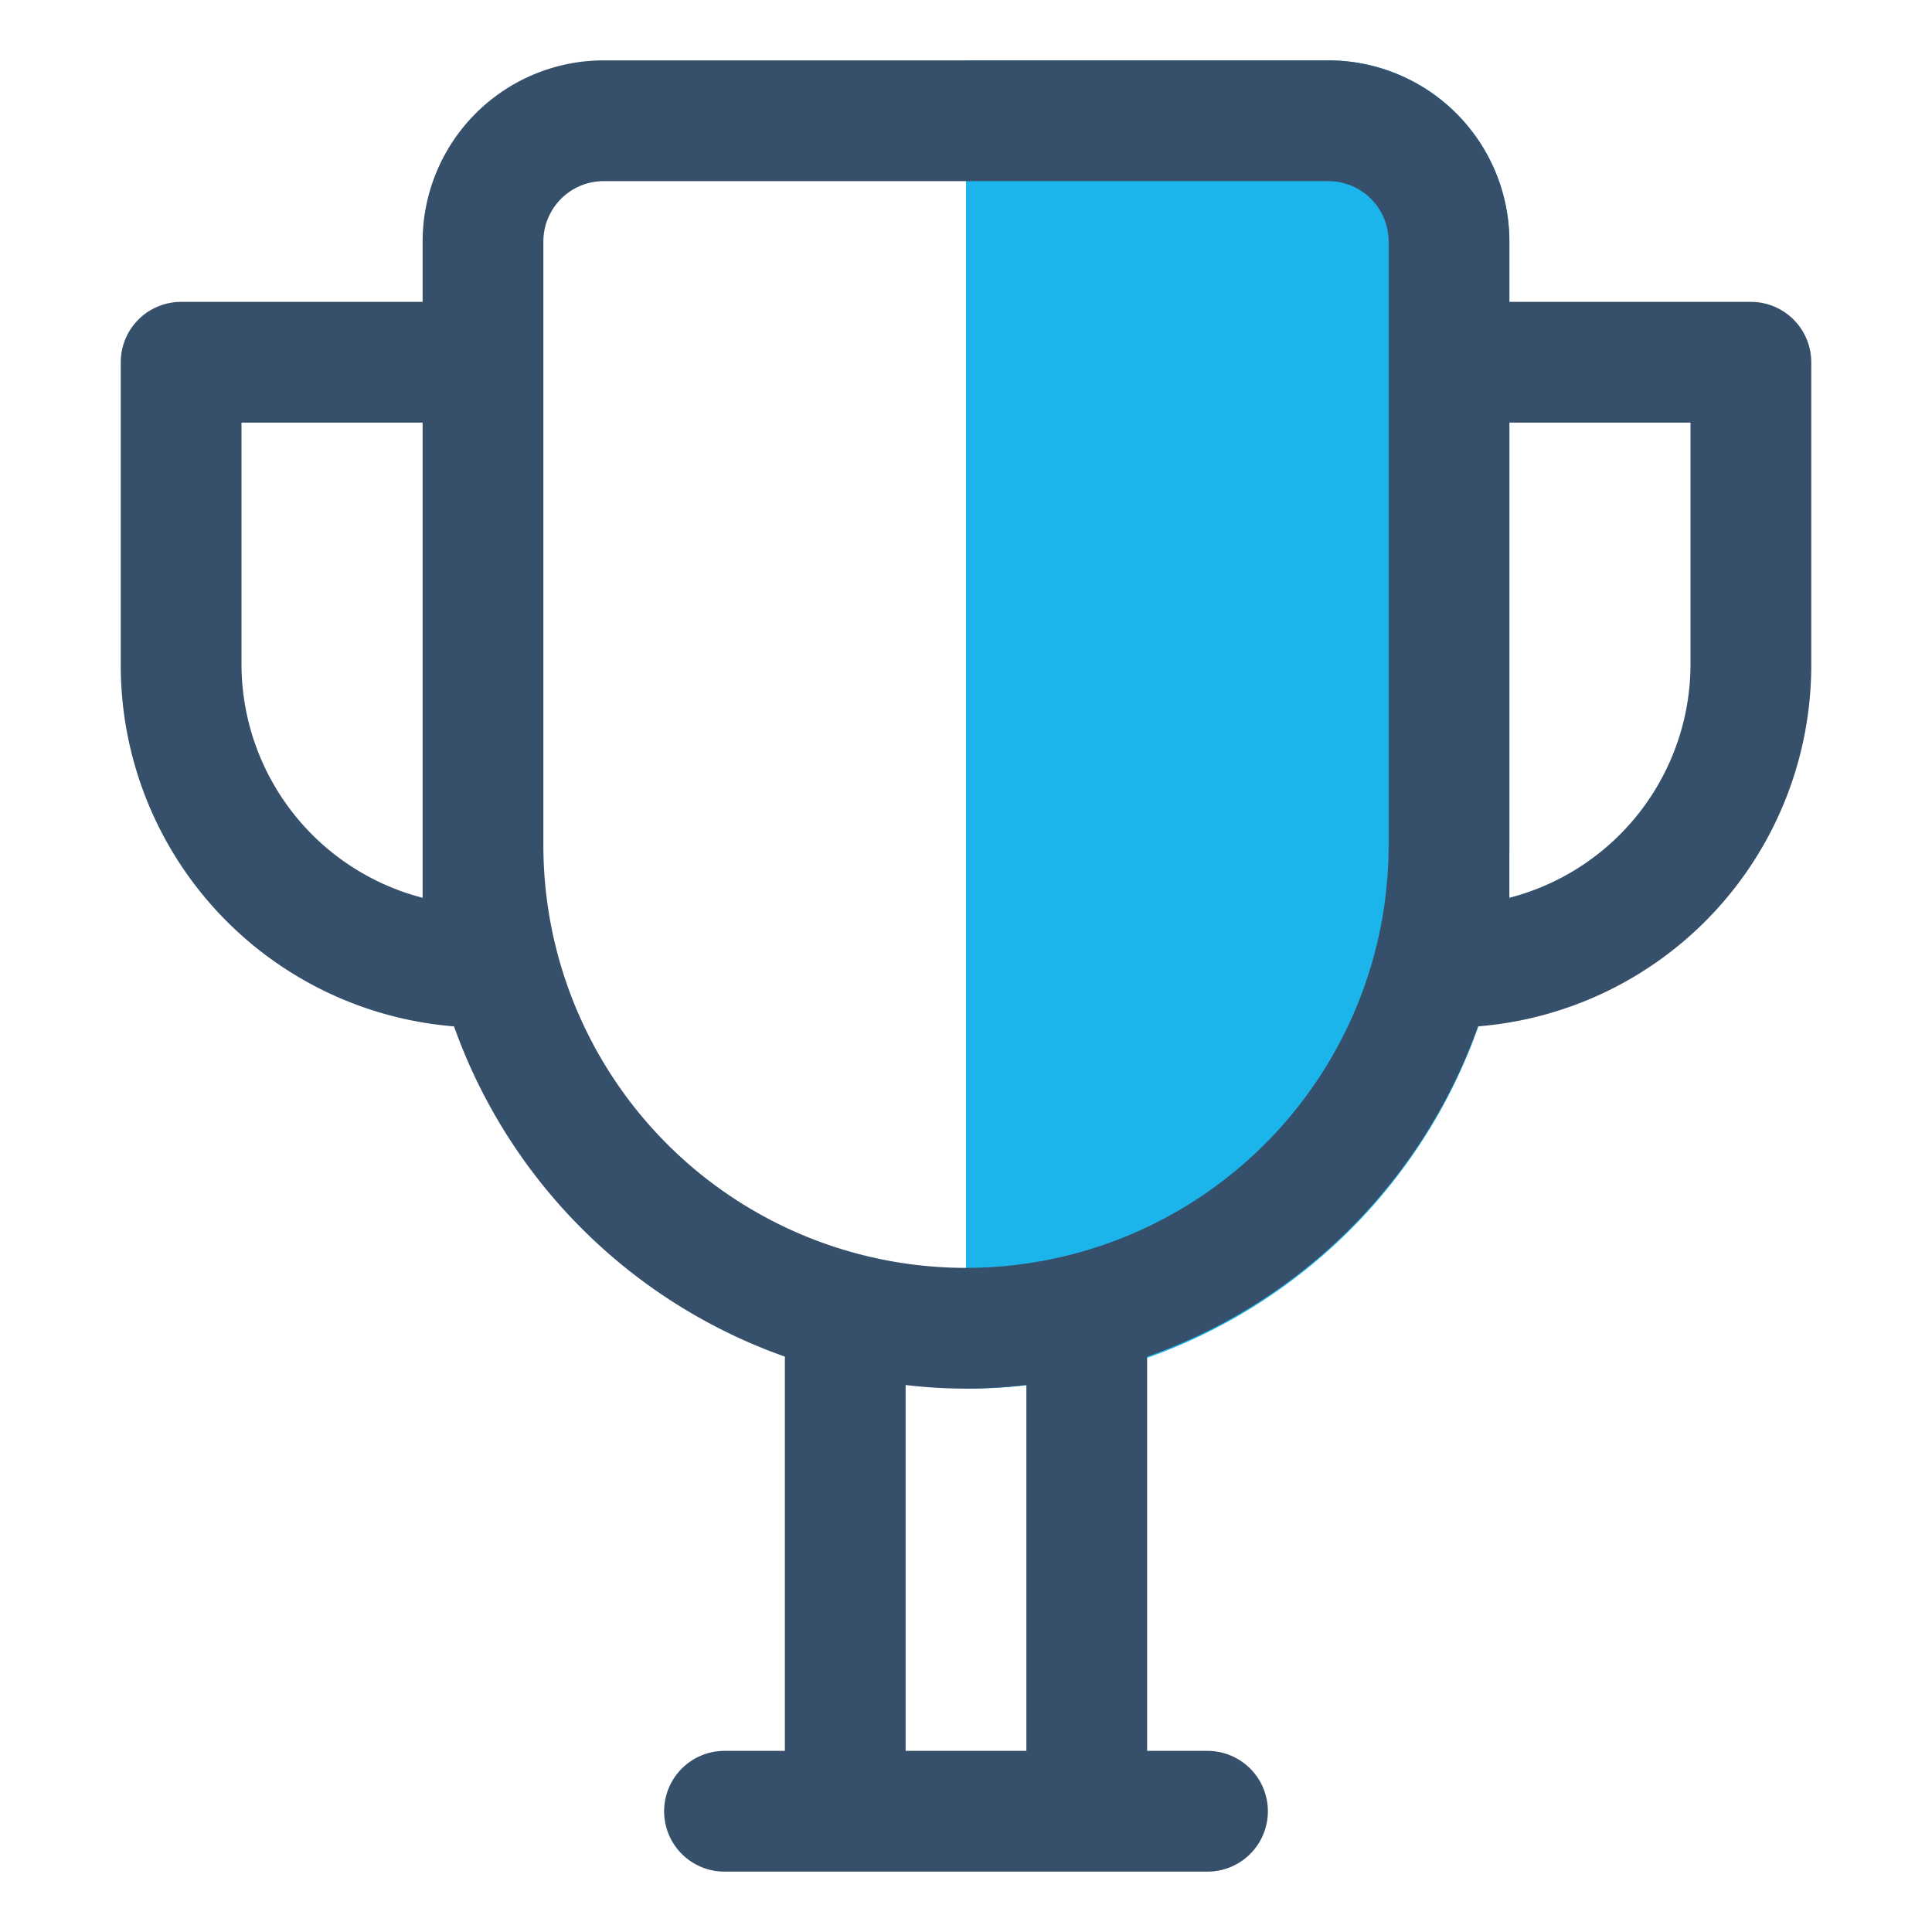 <svg xmlns="http://www.w3.org/2000/svg" viewBox="0 0 32 32"><defs><style>.cls-1{fill:none;}.cls-2{fill:#1bb5ec;}.cls-3{fill:#364f6b;}</style></defs><title>trophy</title><g id="trophy"><rect class="cls-1" width="32" height="32"/><path class="cls-2" d="M22,1H16V23a9.24,9.24,0,0,0,2.25-.28A9,9,0,0,0,25,14V4A3,3,0,0,0,22,1Z"/><path class="cls-3" d="M29,5H25V4a3,3,0,0,0-3-3H10A3,3,0,0,0,7,4V5H3A1,1,0,0,0,2,6v5a6,6,0,0,0,5.52,6A9,9,0,0,0,13,22.47V29H12a1,1,0,0,0,0,2h8a1,1,0,0,0,0-2H19V22.47A9,9,0,0,0,24.48,17,6,6,0,0,0,30,11V6A1,1,0,0,0,29,5ZM4,11V7H7v7c0,.29,0,.58,0,.87A4,4,0,0,1,4,11ZM17,29H15V22.94a8.36,8.36,0,0,0,2,0Zm-1-8a7,7,0,0,1-7-7V4a1,1,0,0,1,1-1H22a1,1,0,0,1,1,1V14A7,7,0,0,1,16,21ZM28,11a4,4,0,0,1-3,3.87c0-.29,0-.58,0-.87V7h3Z"/></g></svg>